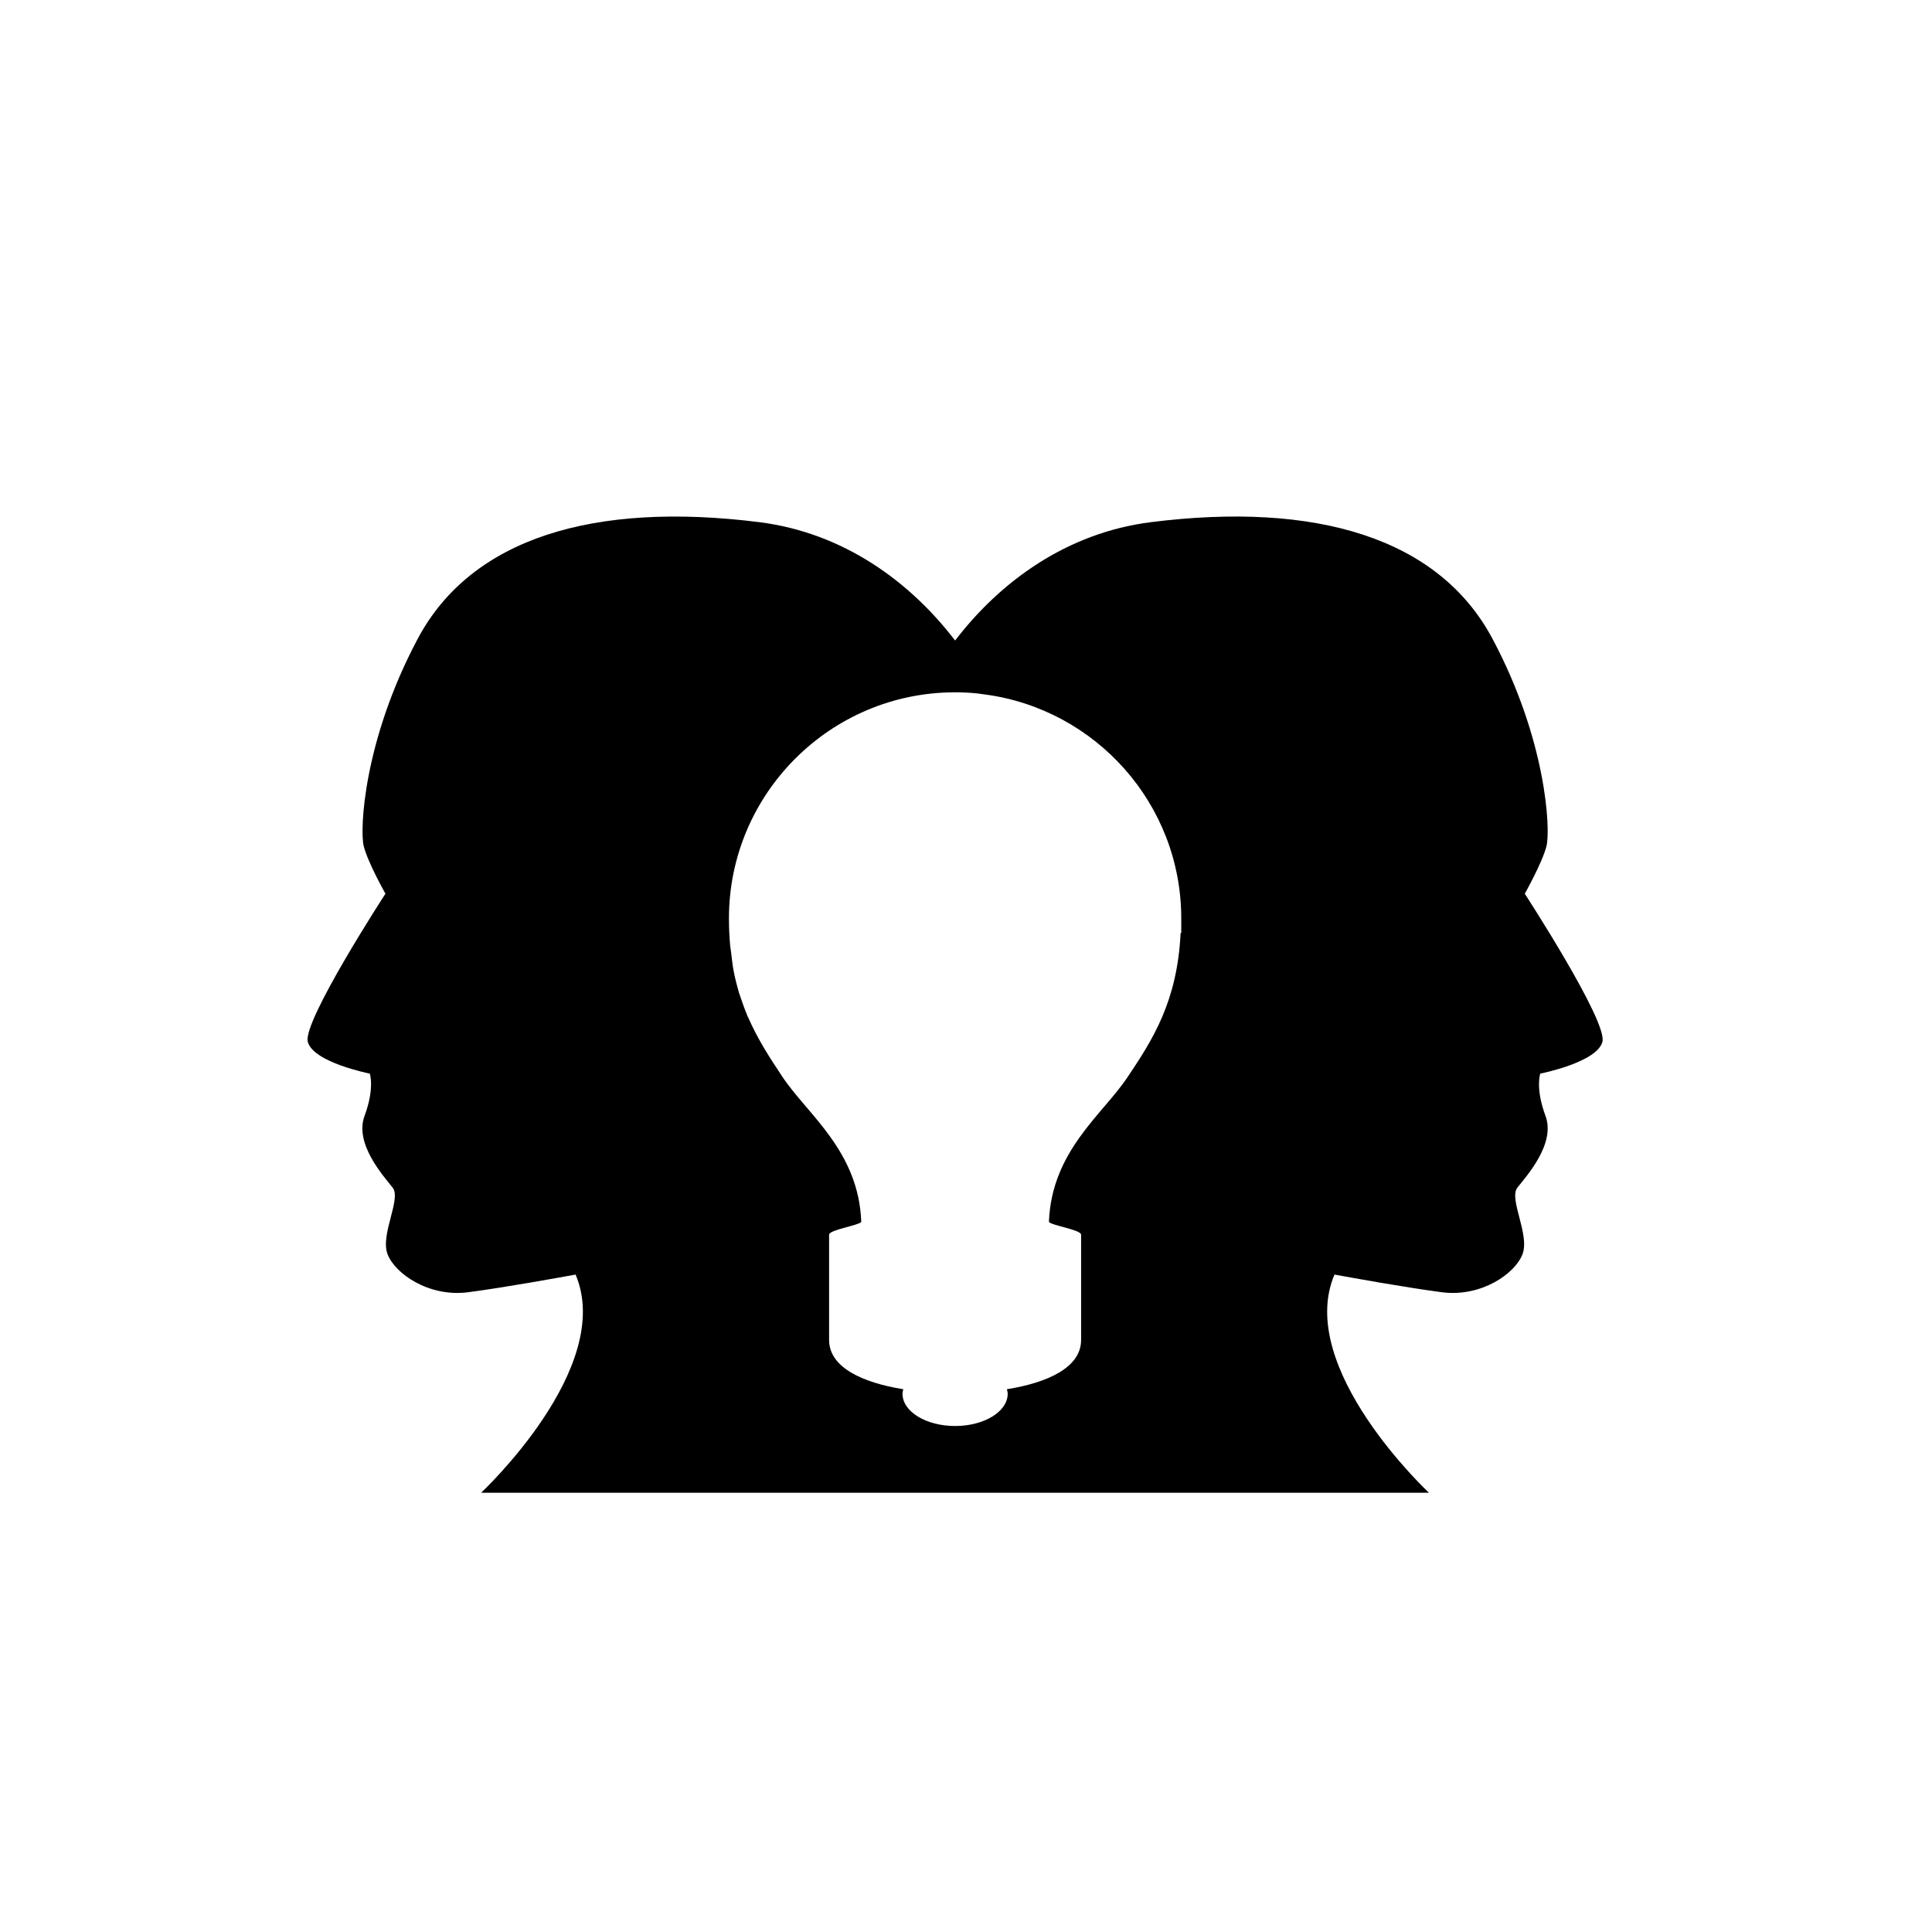 <?xml version="1.0" encoding="utf-8"?>
<!-- Generator: Adobe Illustrator 16.0.0, SVG Export Plug-In . SVG Version: 6.00 Build 0)  -->
<!DOCTYPE svg PUBLIC "-//W3C//DTD SVG 1.1//EN" "http://www.w3.org/Graphics/SVG/1.1/DTD/svg11.dtd">
<svg version="1.1" id="Layer_1" xmlns="http://www.w3.org/2000/svg" xmlns:xlink="http://www.w3.org/1999/xlink" x="0px" y="0px"
	 width="50px" height="50px" viewBox="0 0 50 50" enable-background="new 0 0 50 50" xml:space="preserve">
<path d="M41.471,26.959c0.133-0.535-2.01-3.83-2.01-3.83s0.454-0.803,0.562-1.232c0.107-0.428,0.002-2.732-1.393-5.357
	c-1.392-2.625-4.581-3.563-8.84-3.027c-2.188,0.275-3.909,1.545-5.072,3.064c-1.163-1.52-2.884-2.789-5.072-3.064
	c-4.26-0.535-7.448,0.402-8.84,3.027c-1.395,2.625-1.5,4.93-1.393,5.357c0.108,0.43,0.562,1.232,0.562,1.232s-2.143,3.295-2.01,3.83
	c0.136,0.537,1.605,0.826,1.605,0.826s0.133,0.372-0.136,1.096c-0.268,0.724,0.499,1.563,0.729,1.856
	c0.227,0.292-0.322,1.205-0.136,1.714c0.188,0.509,1.073,1.125,2.089,0.992c1.019-0.135,2.326-0.376,2.78-0.457
	c1.024,2.412-2.445,5.646-2.445,5.646h24.53c0,0-3.469-3.234-2.445-5.646c0.454,0.081,1.761,0.322,2.78,0.457
	c1.017,0.133,1.902-0.483,2.089-0.992c0.186-0.509-0.362-1.422-0.136-1.714c0.23-0.293,0.997-1.133,0.729-1.856
	c-0.269-0.724-0.136-1.096-0.136-1.096S41.335,27.496,41.471,26.959z M30.571,24.145l-0.017,0.001
	c-0.084,1.776-0.731,2.771-1.368,3.723c-0.65,0.977-1.97,1.915-2.04,3.755c0.073,0.092,0.833,0.203,0.833,0.33v2.723
	c0,0.719-0.876,1.108-1.92,1.276c0.008,0.039,0.02,0.077,0.02,0.118c0,0.461-0.61,0.834-1.362,0.834c-0.75,0-1.36-0.373-1.36-0.834
	c0-0.041,0.012-0.079,0.02-0.118c-1.043-0.168-1.92-0.558-1.92-1.276v-2.723c0-0.127,0.759-0.238,0.833-0.33
	c-0.069-1.84-1.389-2.778-2.04-3.755c-0.317-0.476-0.638-0.964-0.893-1.552c-0.003-0.008-0.01-0.015-0.015-0.023
	c-0.004-0.014-0.008-0.028-0.013-0.042c-0.059-0.138-0.11-0.284-0.161-0.435c-0.011-0.039-0.028-0.08-0.042-0.119
	c-0.052-0.182-0.102-0.373-0.141-0.579c-0.028-0.148-0.044-0.305-0.063-0.462c-0.006-0.061-0.018-0.115-0.025-0.178
	c-0.02-0.228-0.032-0.463-0.032-0.709c0-3.229,2.626-5.853,5.852-5.853c0.179,0,0.371,0.007,0.565,0.028
	c0.052,0.004,0.101,0.014,0.153,0.021c0.02,0.002,0.04,0.004,0.058,0.007c2.861,0.382,5.078,2.831,5.078,5.796V24.145z"/>
</svg>
